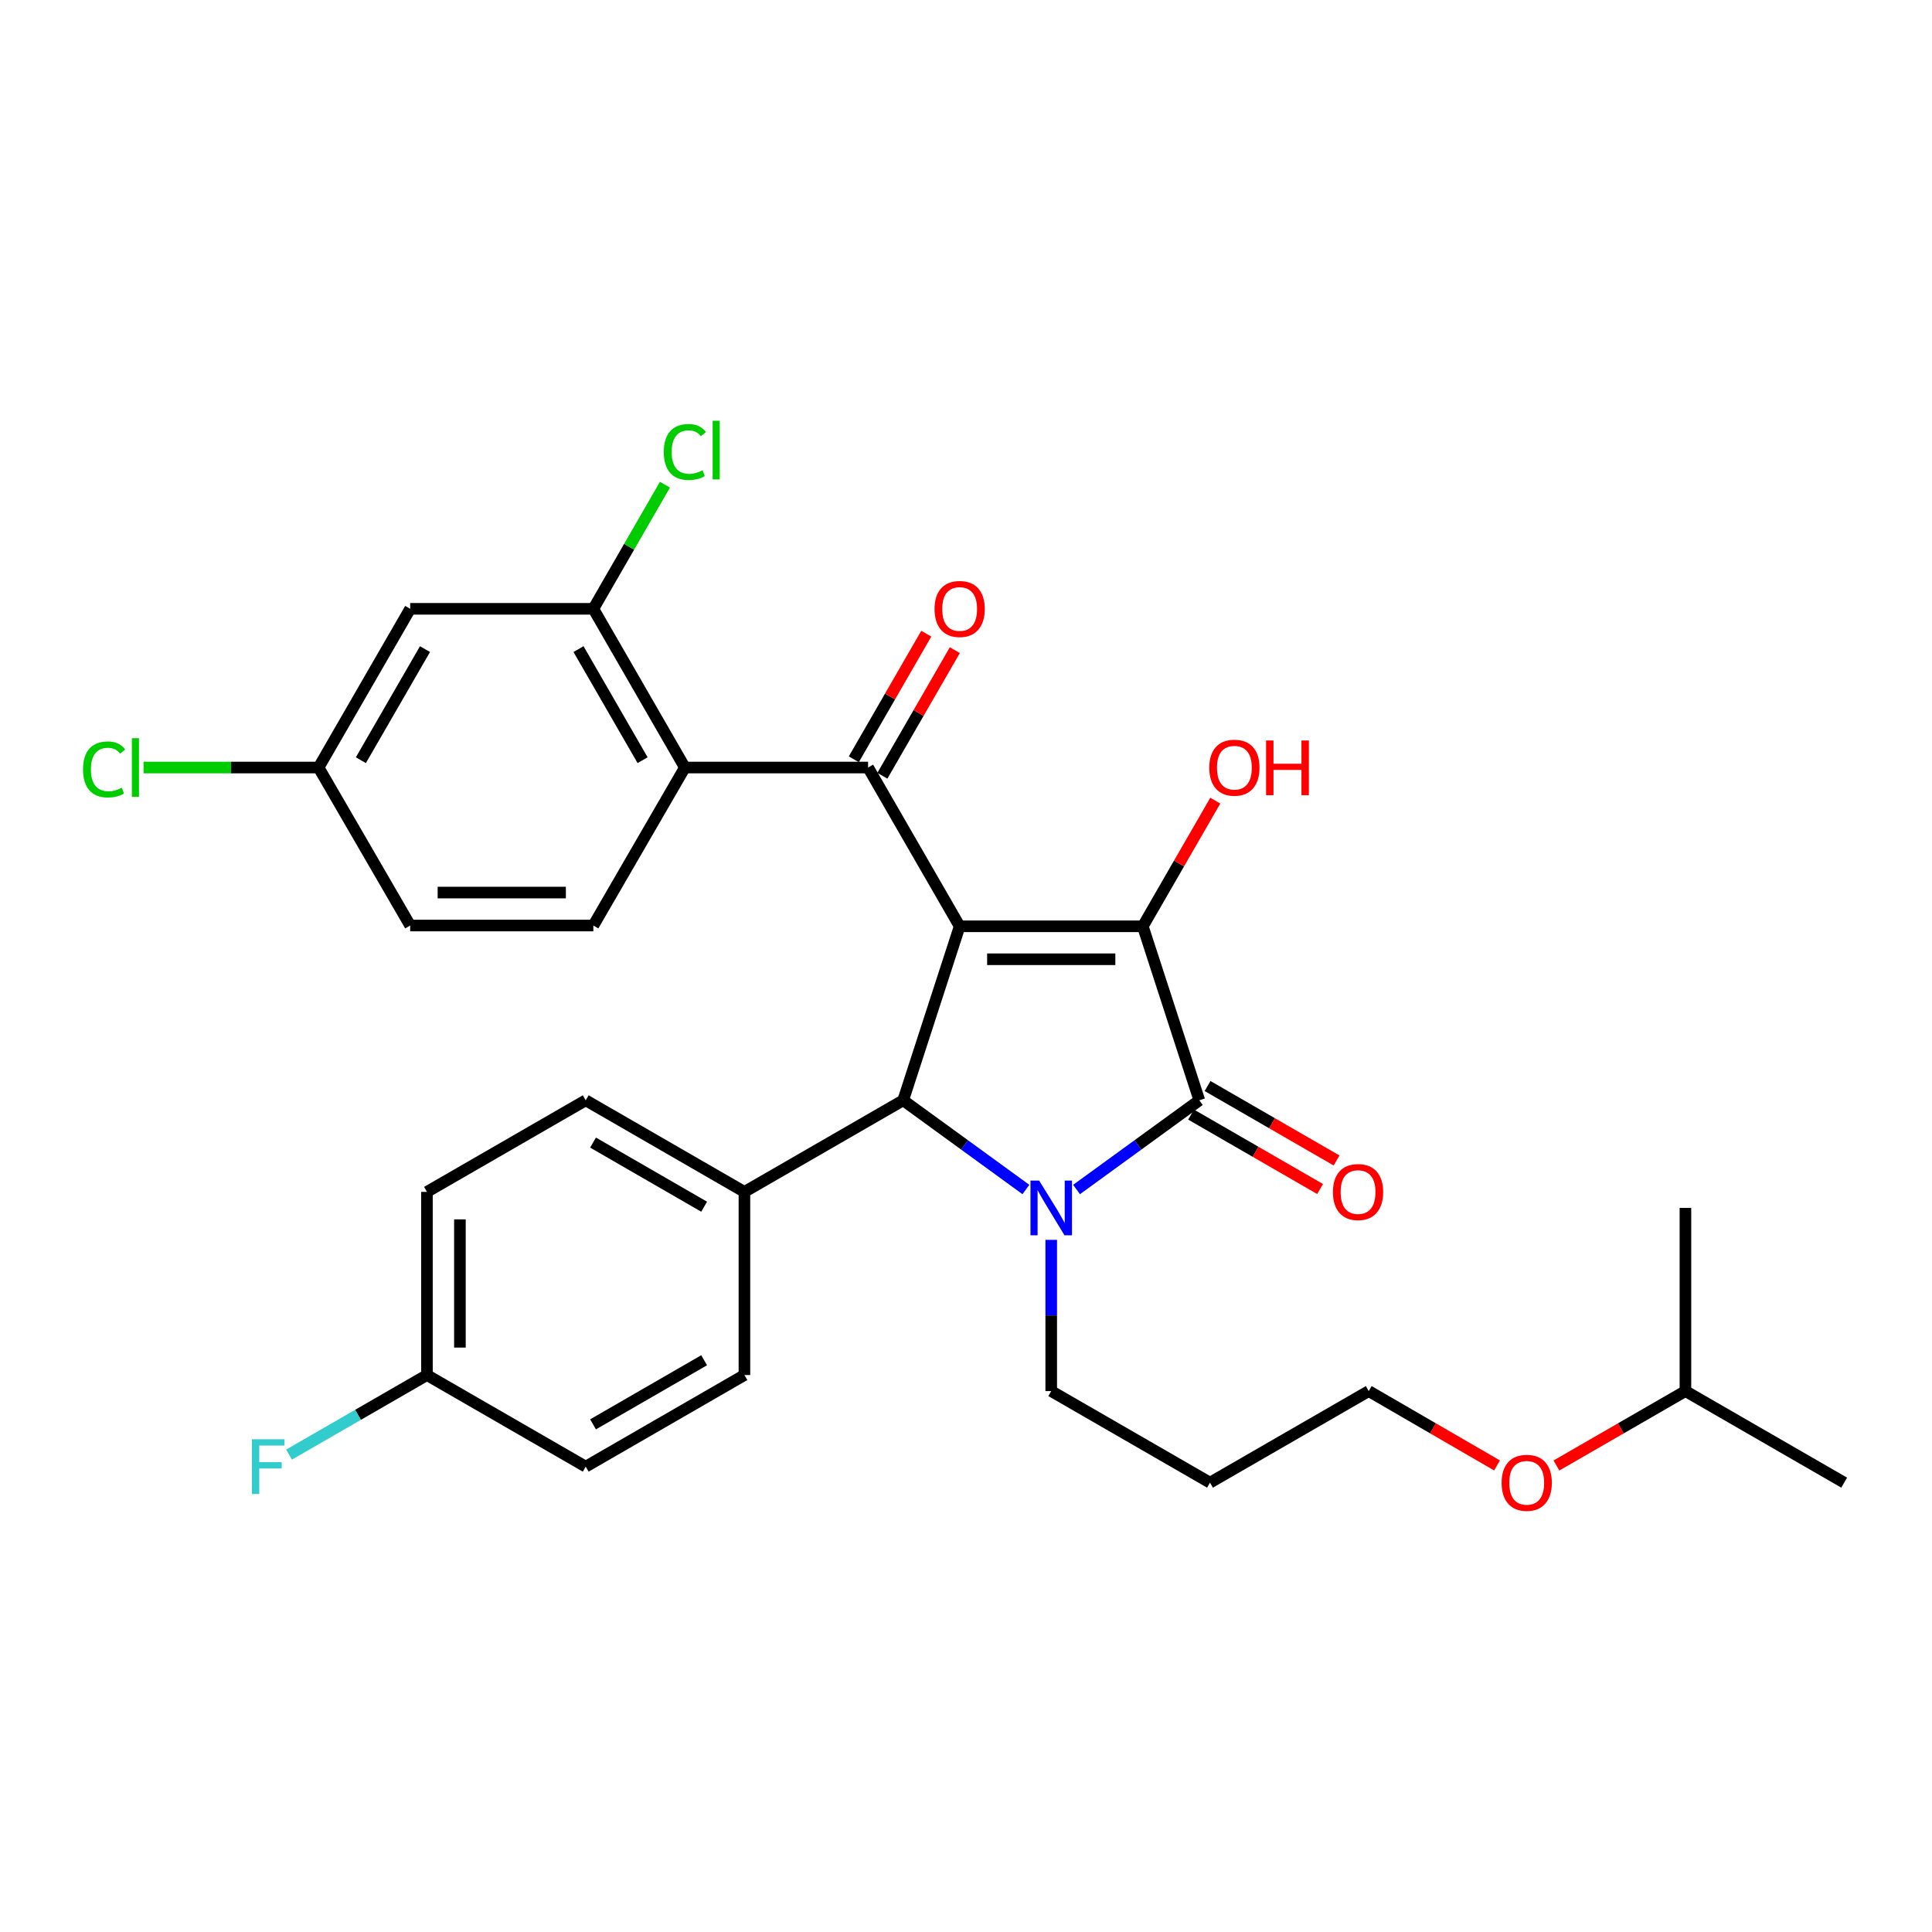 <?xml version='1.0' encoding='iso-8859-1'?>
<svg version='1.1' baseProfile='full'
              xmlns='http://www.w3.org/2000/svg'
                      xmlns:rdkit='http://www.rdkit.org/xml'
                      xmlns:xlink='http://www.w3.org/1999/xlink'
                  xml:space='preserve'
width='1000px' height='1000px' viewBox='0 0 1000 1000'>
<!-- END OF HEADER -->
<rect style='opacity:1.0;fill:#FFFFFF;stroke:none' width='1000' height='1000' x='0' y='0'> </rect>
<path class='bond-1' d='M 496.715,479.45 L 591.519,479.45' style='fill:none;fill-rule:evenodd;stroke:#000000;stroke-width:6px;stroke-linecap:butt;stroke-linejoin:miter;stroke-opacity:1' />
<path class='bond-1' d='M 510.936,496.513 L 577.299,496.513' style='fill:none;fill-rule:evenodd;stroke:#000000;stroke-width:6px;stroke-linecap:butt;stroke-linejoin:miter;stroke-opacity:1' />
<path class='bond-3' d='M 496.715,479.45 L 467.49,569.514' style='fill:none;fill-rule:evenodd;stroke:#000000;stroke-width:6px;stroke-linecap:butt;stroke-linejoin:miter;stroke-opacity:1' />
<path class='bond-4' d='M 496.715,479.45 L 449.318,397.272' style='fill:none;fill-rule:evenodd;stroke:#000000;stroke-width:6px;stroke-linecap:butt;stroke-linejoin:miter;stroke-opacity:1' />
<path class='bond-0' d='M 531.004,615.686 L 499.247,592.6' style='fill:none;fill-rule:evenodd;stroke:#0000FF;stroke-width:6px;stroke-linecap:butt;stroke-linejoin:miter;stroke-opacity:1' />
<path class='bond-0' d='M 499.247,592.6 L 467.49,569.514' style='fill:none;fill-rule:evenodd;stroke:#000000;stroke-width:6px;stroke-linecap:butt;stroke-linejoin:miter;stroke-opacity:1' />
<path class='bond-13' d='M 544.113,641.746 L 544.113,680.883' style='fill:none;fill-rule:evenodd;stroke:#0000FF;stroke-width:6px;stroke-linecap:butt;stroke-linejoin:miter;stroke-opacity:1' />
<path class='bond-13' d='M 544.113,680.883 L 544.113,720.02' style='fill:none;fill-rule:evenodd;stroke:#000000;stroke-width:6px;stroke-linecap:butt;stroke-linejoin:miter;stroke-opacity:1' />
<path class='bond-30' d='M 557.221,615.69 L 588.993,592.602' style='fill:none;fill-rule:evenodd;stroke:#0000FF;stroke-width:6px;stroke-linecap:butt;stroke-linejoin:miter;stroke-opacity:1' />
<path class='bond-30' d='M 588.993,592.602 L 620.764,569.514' style='fill:none;fill-rule:evenodd;stroke:#000000;stroke-width:6px;stroke-linecap:butt;stroke-linejoin:miter;stroke-opacity:1' />
<path class='bond-2' d='M 591.519,479.45 L 620.764,569.514' style='fill:none;fill-rule:evenodd;stroke:#000000;stroke-width:6px;stroke-linecap:butt;stroke-linejoin:miter;stroke-opacity:1' />
<path class='bond-12' d='M 591.519,479.45 L 610.278,446.927' style='fill:none;fill-rule:evenodd;stroke:#000000;stroke-width:6px;stroke-linecap:butt;stroke-linejoin:miter;stroke-opacity:1' />
<path class='bond-12' d='M 610.278,446.927 L 629.036,414.404' style='fill:none;fill-rule:evenodd;stroke:#FF0000;stroke-width:6px;stroke-linecap:butt;stroke-linejoin:miter;stroke-opacity:1' />
<path class='bond-10' d='M 616.5,576.904 L 649.893,596.172' style='fill:none;fill-rule:evenodd;stroke:#000000;stroke-width:6px;stroke-linecap:butt;stroke-linejoin:miter;stroke-opacity:1' />
<path class='bond-10' d='M 649.893,596.172 L 683.287,615.441' style='fill:none;fill-rule:evenodd;stroke:#FF0000;stroke-width:6px;stroke-linecap:butt;stroke-linejoin:miter;stroke-opacity:1' />
<path class='bond-10' d='M 625.028,562.125 L 658.421,581.393' style='fill:none;fill-rule:evenodd;stroke:#000000;stroke-width:6px;stroke-linecap:butt;stroke-linejoin:miter;stroke-opacity:1' />
<path class='bond-10' d='M 658.421,581.393 L 691.815,600.662' style='fill:none;fill-rule:evenodd;stroke:#FF0000;stroke-width:6px;stroke-linecap:butt;stroke-linejoin:miter;stroke-opacity:1' />
<path class='bond-7' d='M 467.49,569.514 L 385.312,616.921' style='fill:none;fill-rule:evenodd;stroke:#000000;stroke-width:6px;stroke-linecap:butt;stroke-linejoin:miter;stroke-opacity:1' />
<path class='bond-5' d='M 449.318,397.272 L 354.495,397.272' style='fill:none;fill-rule:evenodd;stroke:#000000;stroke-width:6px;stroke-linecap:butt;stroke-linejoin:miter;stroke-opacity:1' />
<path class='bond-11' d='M 456.708,401.536 L 475.464,369.027' style='fill:none;fill-rule:evenodd;stroke:#000000;stroke-width:6px;stroke-linecap:butt;stroke-linejoin:miter;stroke-opacity:1' />
<path class='bond-11' d='M 475.464,369.027 L 494.221,336.518' style='fill:none;fill-rule:evenodd;stroke:#FF0000;stroke-width:6px;stroke-linecap:butt;stroke-linejoin:miter;stroke-opacity:1' />
<path class='bond-11' d='M 441.928,393.008 L 460.685,360.499' style='fill:none;fill-rule:evenodd;stroke:#000000;stroke-width:6px;stroke-linecap:butt;stroke-linejoin:miter;stroke-opacity:1' />
<path class='bond-11' d='M 460.685,360.499 L 479.441,327.99' style='fill:none;fill-rule:evenodd;stroke:#FF0000;stroke-width:6px;stroke-linecap:butt;stroke-linejoin:miter;stroke-opacity:1' />
<path class='bond-6' d='M 354.495,397.272 L 307.116,315.123' style='fill:none;fill-rule:evenodd;stroke:#000000;stroke-width:6px;stroke-linecap:butt;stroke-linejoin:miter;stroke-opacity:1' />
<path class='bond-6' d='M 332.607,393.474 L 299.442,335.97' style='fill:none;fill-rule:evenodd;stroke:#000000;stroke-width:6px;stroke-linecap:butt;stroke-linejoin:miter;stroke-opacity:1' />
<path class='bond-8' d='M 354.495,397.272 L 307.116,479.052' style='fill:none;fill-rule:evenodd;stroke:#000000;stroke-width:6px;stroke-linecap:butt;stroke-linejoin:miter;stroke-opacity:1' />
<path class='bond-9' d='M 307.116,315.123 L 212.312,315.123' style='fill:none;fill-rule:evenodd;stroke:#000000;stroke-width:6px;stroke-linecap:butt;stroke-linejoin:miter;stroke-opacity:1' />
<path class='bond-17' d='M 307.116,315.123 L 325.641,282.999' style='fill:none;fill-rule:evenodd;stroke:#000000;stroke-width:6px;stroke-linecap:butt;stroke-linejoin:miter;stroke-opacity:1' />
<path class='bond-17' d='M 325.641,282.999 L 344.166,250.875' style='fill:none;fill-rule:evenodd;stroke:#00CC00;stroke-width:6px;stroke-linecap:butt;stroke-linejoin:miter;stroke-opacity:1' />
<path class='bond-14' d='M 385.312,616.921 L 303.163,569.514' style='fill:none;fill-rule:evenodd;stroke:#000000;stroke-width:6px;stroke-linecap:butt;stroke-linejoin:miter;stroke-opacity:1' />
<path class='bond-14' d='M 364.462,624.589 L 306.957,591.404' style='fill:none;fill-rule:evenodd;stroke:#000000;stroke-width:6px;stroke-linecap:butt;stroke-linejoin:miter;stroke-opacity:1' />
<path class='bond-15' d='M 385.312,616.921 L 385.312,711.725' style='fill:none;fill-rule:evenodd;stroke:#000000;stroke-width:6px;stroke-linecap:butt;stroke-linejoin:miter;stroke-opacity:1' />
<path class='bond-18' d='M 307.116,479.052 L 212.312,479.052' style='fill:none;fill-rule:evenodd;stroke:#000000;stroke-width:6px;stroke-linecap:butt;stroke-linejoin:miter;stroke-opacity:1' />
<path class='bond-18' d='M 292.896,461.988 L 226.533,461.988' style='fill:none;fill-rule:evenodd;stroke:#000000;stroke-width:6px;stroke-linecap:butt;stroke-linejoin:miter;stroke-opacity:1' />
<path class='bond-16' d='M 212.312,315.123 L 164.896,397.272' style='fill:none;fill-rule:evenodd;stroke:#000000;stroke-width:6px;stroke-linecap:butt;stroke-linejoin:miter;stroke-opacity:1' />
<path class='bond-16' d='M 219.978,335.975 L 186.786,393.48' style='fill:none;fill-rule:evenodd;stroke:#000000;stroke-width:6px;stroke-linecap:butt;stroke-linejoin:miter;stroke-opacity:1' />
<path class='bond-24' d='M 544.113,720.02 L 626.29,767.417' style='fill:none;fill-rule:evenodd;stroke:#000000;stroke-width:6px;stroke-linecap:butt;stroke-linejoin:miter;stroke-opacity:1' />
<path class='bond-20' d='M 303.163,569.514 L 220.986,616.921' style='fill:none;fill-rule:evenodd;stroke:#000000;stroke-width:6px;stroke-linecap:butt;stroke-linejoin:miter;stroke-opacity:1' />
<path class='bond-21' d='M 385.312,711.725 L 303.163,759.132' style='fill:none;fill-rule:evenodd;stroke:#000000;stroke-width:6px;stroke-linecap:butt;stroke-linejoin:miter;stroke-opacity:1' />
<path class='bond-21' d='M 364.462,704.058 L 306.957,737.242' style='fill:none;fill-rule:evenodd;stroke:#000000;stroke-width:6px;stroke-linecap:butt;stroke-linejoin:miter;stroke-opacity:1' />
<path class='bond-22' d='M 164.896,397.272 L 119.599,397.272' style='fill:none;fill-rule:evenodd;stroke:#000000;stroke-width:6px;stroke-linecap:butt;stroke-linejoin:miter;stroke-opacity:1' />
<path class='bond-22' d='M 119.599,397.272 L 74.302,397.272' style='fill:none;fill-rule:evenodd;stroke:#00CC00;stroke-width:6px;stroke-linecap:butt;stroke-linejoin:miter;stroke-opacity:1' />
<path class='bond-31' d='M 164.896,397.272 L 212.312,479.052' style='fill:none;fill-rule:evenodd;stroke:#000000;stroke-width:6px;stroke-linecap:butt;stroke-linejoin:miter;stroke-opacity:1' />
<path class='bond-19' d='M 220.986,711.725 L 303.163,759.132' style='fill:none;fill-rule:evenodd;stroke:#000000;stroke-width:6px;stroke-linecap:butt;stroke-linejoin:miter;stroke-opacity:1' />
<path class='bond-23' d='M 220.986,711.725 L 185.297,732.316' style='fill:none;fill-rule:evenodd;stroke:#000000;stroke-width:6px;stroke-linecap:butt;stroke-linejoin:miter;stroke-opacity:1' />
<path class='bond-23' d='M 185.297,732.316 L 149.609,752.906' style='fill:none;fill-rule:evenodd;stroke:#33CCCC;stroke-width:6px;stroke-linecap:butt;stroke-linejoin:miter;stroke-opacity:1' />
<path class='bond-32' d='M 220.986,711.725 L 220.986,616.921' style='fill:none;fill-rule:evenodd;stroke:#000000;stroke-width:6px;stroke-linecap:butt;stroke-linejoin:miter;stroke-opacity:1' />
<path class='bond-32' d='M 238.049,697.505 L 238.049,631.142' style='fill:none;fill-rule:evenodd;stroke:#000000;stroke-width:6px;stroke-linecap:butt;stroke-linejoin:miter;stroke-opacity:1' />
<path class='bond-26' d='M 626.29,767.417 L 708.458,720.02' style='fill:none;fill-rule:evenodd;stroke:#000000;stroke-width:6px;stroke-linecap:butt;stroke-linejoin:miter;stroke-opacity:1' />
<path class='bond-25' d='M 774.865,758.512 L 741.662,739.266' style='fill:none;fill-rule:evenodd;stroke:#FF0000;stroke-width:6px;stroke-linecap:butt;stroke-linejoin:miter;stroke-opacity:1' />
<path class='bond-25' d='M 741.662,739.266 L 708.458,720.02' style='fill:none;fill-rule:evenodd;stroke:#000000;stroke-width:6px;stroke-linecap:butt;stroke-linejoin:miter;stroke-opacity:1' />
<path class='bond-27' d='M 805.599,758.549 L 838.988,739.284' style='fill:none;fill-rule:evenodd;stroke:#FF0000;stroke-width:6px;stroke-linecap:butt;stroke-linejoin:miter;stroke-opacity:1' />
<path class='bond-27' d='M 838.988,739.284 L 872.377,720.02' style='fill:none;fill-rule:evenodd;stroke:#000000;stroke-width:6px;stroke-linecap:butt;stroke-linejoin:miter;stroke-opacity:1' />
<path class='bond-28' d='M 872.377,720.02 L 954.545,767.417' style='fill:none;fill-rule:evenodd;stroke:#000000;stroke-width:6px;stroke-linecap:butt;stroke-linejoin:miter;stroke-opacity:1' />
<path class='bond-29' d='M 872.377,720.02 L 872.377,625.216' style='fill:none;fill-rule:evenodd;stroke:#000000;stroke-width:6px;stroke-linecap:butt;stroke-linejoin:miter;stroke-opacity:1' />
<path  class='atom-1' d='M 537.853 611.056
L 547.133 626.056
Q 548.053 627.536, 549.533 630.216
Q 551.013 632.896, 551.093 633.056
L 551.093 611.056
L 554.853 611.056
L 554.853 639.376
L 550.973 639.376
L 541.013 622.976
Q 539.853 621.056, 538.613 618.856
Q 537.413 616.656, 537.053 615.976
L 537.053 639.376
L 533.373 639.376
L 533.373 611.056
L 537.853 611.056
' fill='#0000FF'/>
<path  class='atom-11' d='M 689.922 617.001
Q 689.922 610.201, 693.282 606.401
Q 696.642 602.601, 702.922 602.601
Q 709.202 602.601, 712.562 606.401
Q 715.922 610.201, 715.922 617.001
Q 715.922 623.881, 712.522 627.801
Q 709.122 631.681, 702.922 631.681
Q 696.682 631.681, 693.282 627.801
Q 689.922 623.921, 689.922 617.001
M 702.922 628.481
Q 707.242 628.481, 709.562 625.601
Q 711.922 622.681, 711.922 617.001
Q 711.922 611.441, 709.562 608.641
Q 707.242 605.801, 702.922 605.801
Q 698.602 605.801, 696.242 608.601
Q 693.922 611.401, 693.922 617.001
Q 693.922 622.721, 696.242 625.601
Q 698.602 628.481, 702.922 628.481
' fill='#FF0000'/>
<path  class='atom-12' d='M 483.715 315.203
Q 483.715 308.403, 487.075 304.603
Q 490.435 300.803, 496.715 300.803
Q 502.995 300.803, 506.355 304.603
Q 509.715 308.403, 509.715 315.203
Q 509.715 322.083, 506.315 326.003
Q 502.915 329.883, 496.715 329.883
Q 490.475 329.883, 487.075 326.003
Q 483.715 322.123, 483.715 315.203
M 496.715 326.683
Q 501.035 326.683, 503.355 323.803
Q 505.715 320.883, 505.715 315.203
Q 505.715 309.643, 503.355 306.843
Q 501.035 304.003, 496.715 304.003
Q 492.395 304.003, 490.035 306.803
Q 487.715 309.603, 487.715 315.203
Q 487.715 320.923, 490.035 323.803
Q 492.395 326.683, 496.715 326.683
' fill='#FF0000'/>
<path  class='atom-13' d='M 625.917 397.352
Q 625.917 390.552, 629.277 386.752
Q 632.637 382.952, 638.917 382.952
Q 645.197 382.952, 648.557 386.752
Q 651.917 390.552, 651.917 397.352
Q 651.917 404.232, 648.517 408.152
Q 645.117 412.032, 638.917 412.032
Q 632.677 412.032, 629.277 408.152
Q 625.917 404.272, 625.917 397.352
M 638.917 408.832
Q 643.237 408.832, 645.557 405.952
Q 647.917 403.032, 647.917 397.352
Q 647.917 391.792, 645.557 388.992
Q 643.237 386.152, 638.917 386.152
Q 634.597 386.152, 632.237 388.952
Q 629.917 391.752, 629.917 397.352
Q 629.917 403.072, 632.237 405.952
Q 634.597 408.832, 638.917 408.832
' fill='#FF0000'/>
<path  class='atom-13' d='M 655.317 383.272
L 659.157 383.272
L 659.157 395.312
L 673.637 395.312
L 673.637 383.272
L 677.477 383.272
L 677.477 411.592
L 673.637 411.592
L 673.637 398.512
L 659.157 398.512
L 659.157 411.592
L 655.317 411.592
L 655.317 383.272
' fill='#FF0000'/>
<path  class='atom-18' d='M 343.575 233.944
Q 343.575 226.904, 346.855 223.224
Q 350.175 219.504, 356.455 219.504
Q 362.295 219.504, 365.415 223.624
L 362.775 225.784
Q 360.495 222.784, 356.455 222.784
Q 352.175 222.784, 349.895 225.664
Q 347.655 228.504, 347.655 233.944
Q 347.655 239.544, 349.975 242.424
Q 352.335 245.304, 356.895 245.304
Q 360.015 245.304, 363.655 243.424
L 364.775 246.424
Q 363.295 247.384, 361.055 247.944
Q 358.815 248.504, 356.335 248.504
Q 350.175 248.504, 346.855 244.744
Q 343.575 240.984, 343.575 233.944
' fill='#00CC00'/>
<path  class='atom-18' d='M 368.855 217.784
L 372.535 217.784
L 372.535 248.144
L 368.855 248.144
L 368.855 217.784
' fill='#00CC00'/>
<path  class='atom-23' d='M 42.971 398.252
Q 42.971 391.212, 46.251 387.532
Q 49.571 383.812, 55.851 383.812
Q 61.691 383.812, 64.811 387.932
L 62.171 390.092
Q 59.891 387.092, 55.851 387.092
Q 51.571 387.092, 49.291 389.972
Q 47.051 392.812, 47.051 398.252
Q 47.051 403.852, 49.371 406.732
Q 51.731 409.612, 56.291 409.612
Q 59.411 409.612, 63.051 407.732
L 64.171 410.732
Q 62.691 411.692, 60.451 412.252
Q 58.211 412.812, 55.731 412.812
Q 49.571 412.812, 46.251 409.052
Q 42.971 405.292, 42.971 398.252
' fill='#00CC00'/>
<path  class='atom-23' d='M 68.251 382.092
L 71.931 382.092
L 71.931 412.452
L 68.251 412.452
L 68.251 382.092
' fill='#00CC00'/>
<path  class='atom-24' d='M 130.398 744.972
L 147.238 744.972
L 147.238 748.212
L 134.198 748.212
L 134.198 756.812
L 145.798 756.812
L 145.798 760.092
L 134.198 760.092
L 134.198 773.292
L 130.398 773.292
L 130.398 744.972
' fill='#33CCCC'/>
<path  class='atom-26' d='M 777.228 767.497
Q 777.228 760.697, 780.588 756.897
Q 783.948 753.097, 790.228 753.097
Q 796.508 753.097, 799.868 756.897
Q 803.228 760.697, 803.228 767.497
Q 803.228 774.377, 799.828 778.297
Q 796.428 782.177, 790.228 782.177
Q 783.988 782.177, 780.588 778.297
Q 777.228 774.417, 777.228 767.497
M 790.228 778.977
Q 794.548 778.977, 796.868 776.097
Q 799.228 773.177, 799.228 767.497
Q 799.228 761.937, 796.868 759.137
Q 794.548 756.297, 790.228 756.297
Q 785.908 756.297, 783.548 759.097
Q 781.228 761.897, 781.228 767.497
Q 781.228 773.217, 783.548 776.097
Q 785.908 778.977, 790.228 778.977
' fill='#FF0000'/>
</svg>
